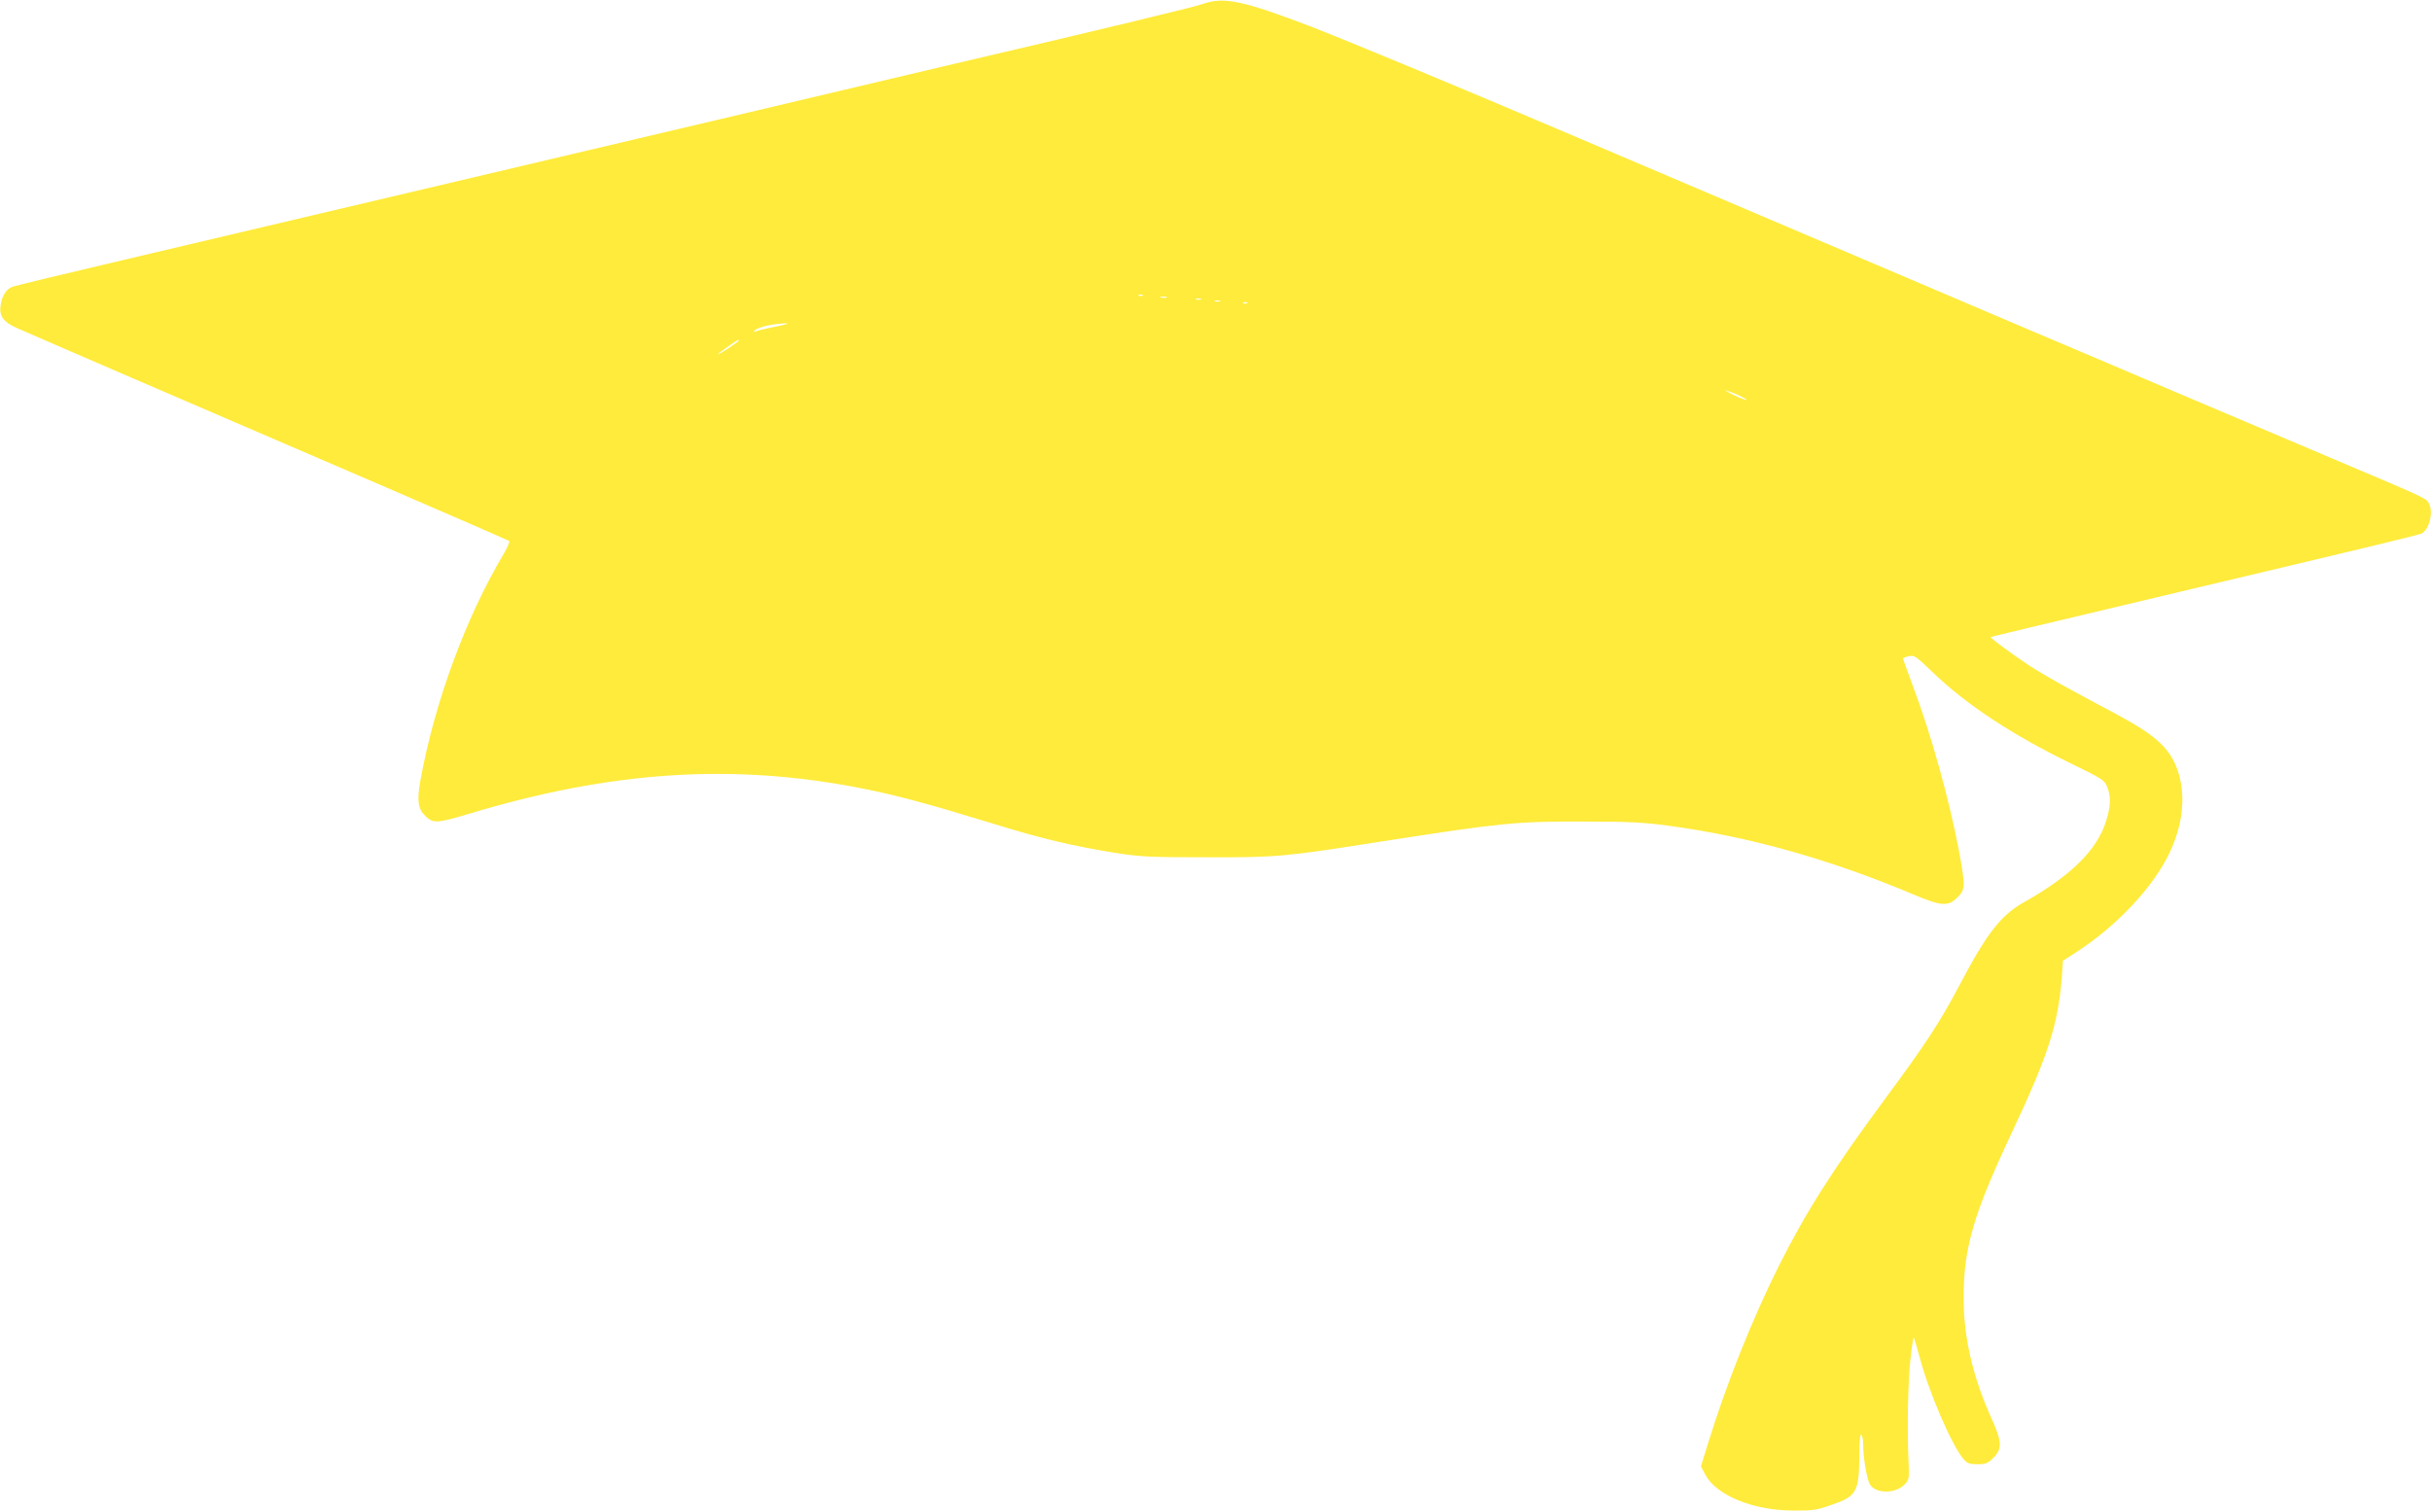 <?xml version="1.0" standalone="no"?>
<!DOCTYPE svg PUBLIC "-//W3C//DTD SVG 20010904//EN"
 "http://www.w3.org/TR/2001/REC-SVG-20010904/DTD/svg10.dtd">
<svg version="1.0" xmlns="http://www.w3.org/2000/svg"
 width="1280pt" height="796pt" viewBox="0 0 1280 796"
 preserveAspectRatio="xMidYMid meet">
<g transform="translate(0,796) scale(0.1,-0.1)"
fill="#ffeb3b" stroke="none">
<path d="M6336 7940 c-48 -17 -531 -134 -1371 -330 -66 -16 -520 -123 -1010
-239 -2077 -490 -2752 -649 -3293 -777 -315 -74 -584 -139 -597 -144 -32 -12
-56 -50 -62 -99 -8 -55 15 -87 85 -118 92 -41 877 -380 1907 -823 374 -161
683 -296 687 -299 3 -3 -10 -33 -29 -66 -201 -337 -365 -785 -439 -1192 -19
-107 -14 -150 23 -187 42 -43 62 -42 226 7 754 228 1394 270 2073 136 179 -35
350 -81 683 -183 263 -82 434 -122 661 -158 128 -20 183 -22 475 -22 371 -1
403 2 925 84 626 97 698 105 1055 104 241 0 317 -4 451 -22 423 -57 848 -176
1289 -362 147 -62 183 -64 231 -16 42 42 43 58 9 243 -51 271 -146 614 -246
879 -27 72 -49 133 -49 137 0 3 14 8 31 12 28 6 37 0 123 -83 175 -169 416
-329 728 -481 166 -81 178 -88 193 -124 20 -50 19 -102 -5 -178 -47 -154 -185
-290 -432 -429 -124 -70 -196 -163 -342 -440 -102 -193 -178 -309 -386 -590
-278 -376 -420 -599 -566 -890 -139 -279 -274 -617 -370 -928 l-38 -123 23
-44 c58 -109 250 -188 461 -189 101 -1 125 2 198 28 139 47 151 68 152 269 0
69 4 106 10 102 6 -3 10 -26 10 -51 0 -69 20 -186 36 -211 32 -50 136 -49 184
2 22 23 23 31 19 118 -8 173 -3 422 10 540 7 65 15 116 18 114 2 -3 15 -47 29
-98 50 -190 168 -464 231 -540 21 -25 32 -29 75 -29 44 0 54 4 84 34 46 46 45
84 -7 200 -102 225 -150 432 -150 644 0 261 53 441 251 862 195 415 246 572
266 823 l6 88 67 43 c217 140 410 346 495 527 69 146 85 295 46 420 -39 124
-111 192 -320 305 -69 36 -183 98 -255 137 -71 38 -163 92 -205 119 -91 60
-212 149 -208 153 3 3 194 48 1068 256 877 208 1178 280 1198 289 45 19 68
123 37 166 -14 22 -40 33 -515 234 -146 62 -519 220 -830 352 -311 133 -653
278 -760 323 -107 46 -332 141 -500 213 -414 176 -1294 551 -1865 794 -652
278 -1219 513 -1420 591 -349 133 -451 155 -559 117z m-319 -1536 c-3 -3 -12
-4 -19 -1 -8 3 -5 6 6 6 11 1 17 -2 13 -5z m126 -11 c-7 -2 -21 -2 -30 0 -10
3 -4 5 12 5 17 0 24 -2 18 -5z m180 -10 c-7 -2 -19 -2 -25 0 -7 3 -2 5 12 5
14 0 19 -2 13 -5z m100 -10 c-7 -2 -19 -2 -25 0 -7 3 -2 5 12 5 14 0 19 -2 13
-5z m144 -9 c-3 -3 -12 -4 -19 -1 -8 3 -5 6 6 6 11 1 17 -2 13 -5z m-2484
-124 c-51 -10 -97 -21 -103 -25 -5 -3 -10 -4 -10 -1 0 11 46 29 94 36 99 14
110 8 19 -10z m-193 -74 c0 -2 -25 -20 -55 -40 -30 -20 -55 -34 -55 -31 0 4
101 75 107 75 2 0 3 -2 3 -4z m5268 -289 c23 -11 41 -21 39 -23 -2 -2 -33 9
-68 26 -35 17 -53 28 -39 24 14 -4 44 -16 68 -27z"/>
</g>
</svg>

